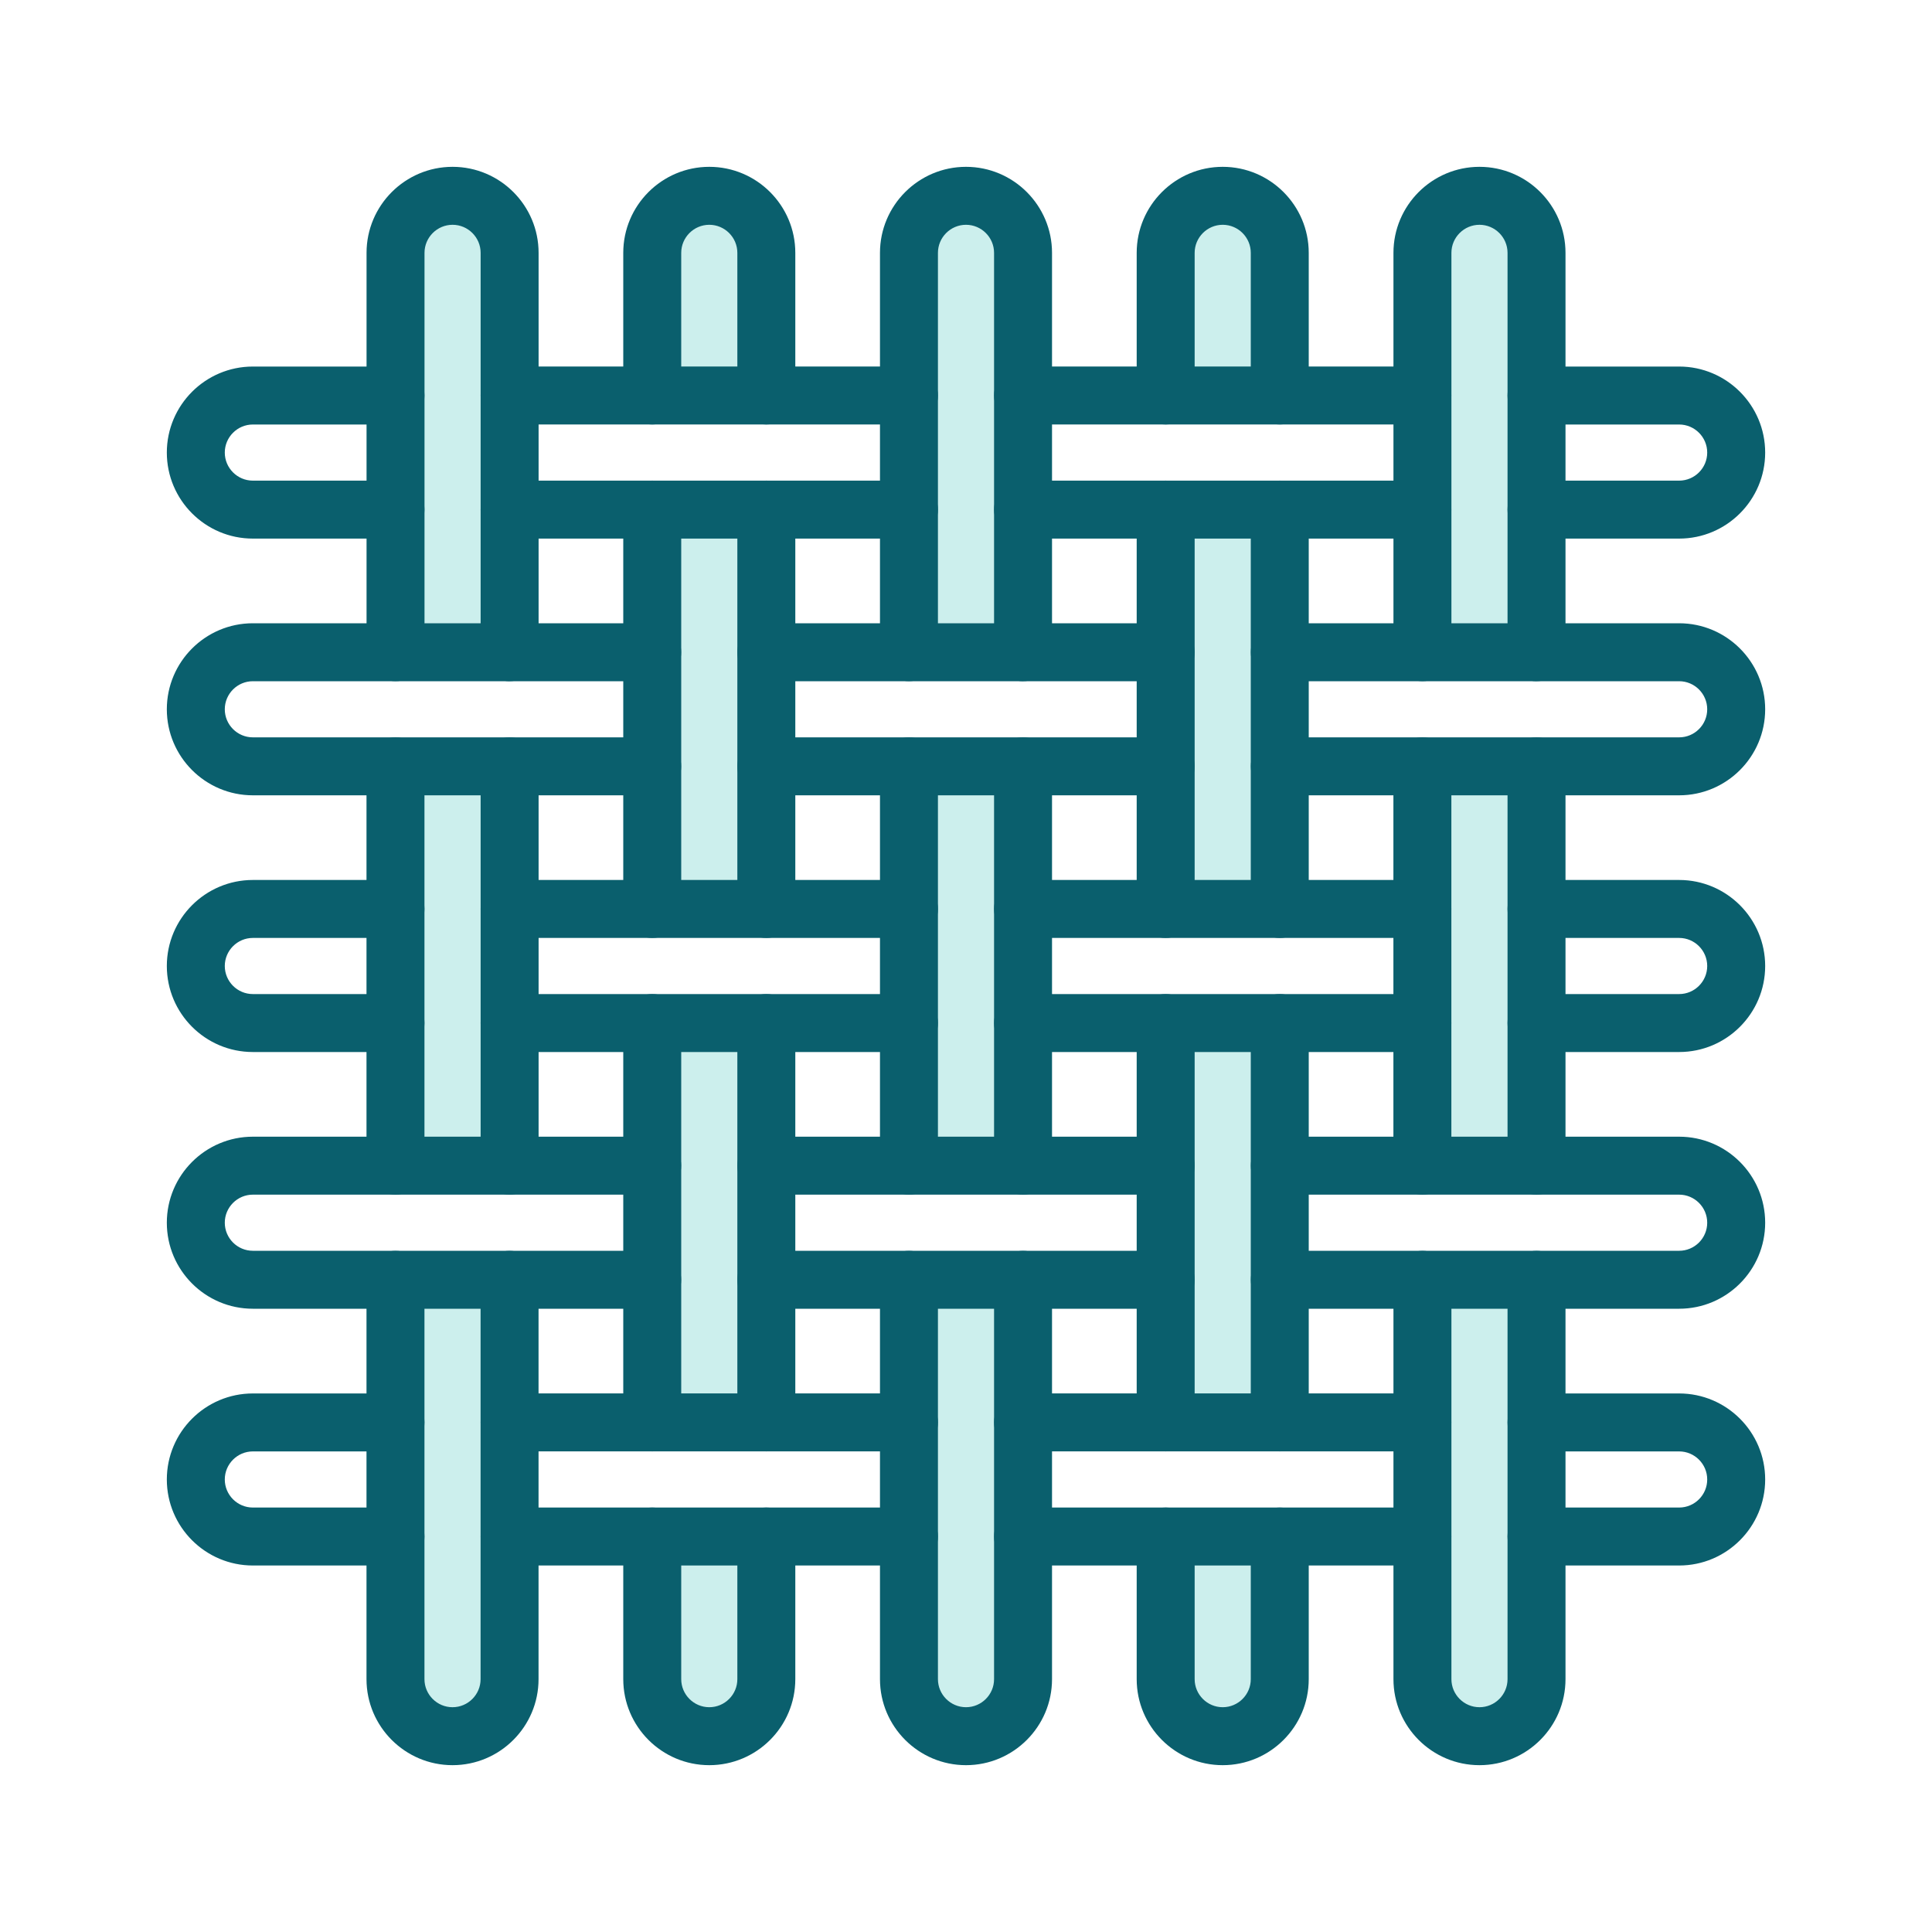 <?xml version="1.0" encoding="UTF-8"?><svg id="otl" xmlns="http://www.w3.org/2000/svg" viewBox="0 0 400 400"><defs><style>.cls-1{fill:#0a5f6d;}.cls-2{fill:#ccefed;}</style></defs><g><path class="cls-2" d="M318.12,318.12v29.53c0,6.49-5.31,11.81-11.81,11.81s-11.81-5.32-11.81-11.81v-82.68h23.62v53.15Z"/><polygon class="cls-2" points="318.12 211.81 318.12 241.34 294.49 241.34 294.49 211.81 294.49 188.19 294.49 158.66 318.12 158.66 318.12 188.19 318.12 211.81"/><path class="cls-2" d="M318.12,105.51v29.53h-23.62V52.35c0-6.5,5.32-11.81,11.81-11.81s11.81,5.31,11.81,11.81v53.15Z"/><path class="cls-2" d="M264.96,318.12v29.53c0,6.49-5.31,11.81-11.81,11.81s-11.81-5.32-11.81-11.81v-29.53h23.62Z"/><polygon class="cls-2" points="264.96 264.96 264.96 294.49 241.34 294.49 241.34 264.96 241.34 241.34 241.34 211.81 264.96 211.81 264.96 241.34 264.96 264.96"/><polygon class="cls-2" points="264.96 158.66 264.96 188.19 241.34 188.19 241.34 158.66 241.34 135.04 241.34 105.51 264.96 105.51 264.96 135.04 264.96 158.66"/><path class="cls-2" d="M264.96,52.35v29.53h-23.62v-29.53c0-6.5,5.32-11.81,11.81-11.81s11.81,5.31,11.81,11.81Z"/><path class="cls-2" d="M211.81,318.12v29.53c0,6.49-5.31,11.81-11.81,11.81s-11.81-5.32-11.81-11.81v-82.68h23.62v53.15Z"/><polygon class="cls-2" points="211.81 211.81 211.81 241.34 188.19 241.34 188.19 211.81 188.19 188.19 188.19 158.66 211.81 158.66 211.81 188.19 211.81 211.81"/><path class="cls-2" d="M211.81,105.51v29.53h-23.62V52.35c0-6.5,5.32-11.81,11.81-11.81s11.81,5.31,11.81,11.81v53.15Z"/><path class="cls-2" d="M158.66,318.12v29.53c0,6.49-5.31,11.81-11.81,11.81s-11.81-5.32-11.81-11.81v-29.53h23.62Z"/><polygon class="cls-2" points="158.66 264.96 158.66 294.49 135.04 294.49 135.04 264.96 135.04 241.34 135.04 211.81 158.66 211.81 158.66 241.34 158.66 264.96"/><polygon class="cls-2" points="158.66 158.66 158.66 188.19 135.04 188.19 135.04 158.66 135.04 135.04 135.04 105.51 158.66 105.51 158.66 135.04 158.66 158.66"/><path class="cls-2" d="M158.66,52.35v29.53h-23.62v-29.53c0-6.5,5.32-11.81,11.81-11.81s11.81,5.31,11.81,11.81Z"/><path class="cls-2" d="M105.51,318.12v29.53c0,6.49-5.31,11.81-11.81,11.81s-11.81-5.32-11.81-11.81v-82.68h23.62v53.15Z"/><polygon class="cls-2" points="105.51 211.81 105.51 241.34 81.88 241.34 81.88 211.81 81.88 188.19 81.88 158.66 105.51 158.66 105.51 188.19 105.51 211.81"/><path class="cls-2" d="M105.51,105.51v29.53h-23.62V52.35c0-6.5,5.32-11.81,11.81-11.81s11.81,5.31,11.81,11.81v53.15Z"/></g><g><path class="cls-1" d="M200,365.46c-9.82,0-17.81-7.99-17.81-17.81v-82.68c0-3.31,2.69-6,6-6s6,2.69,6,6v82.68c0,3.2,2.61,5.81,5.81,5.81s5.81-2.61,5.81-5.81v-82.68c0-3.31,2.69-6,6-6s6,2.69,6,6v82.68c0,9.82-7.99,17.81-17.81,17.81Z"/><path class="cls-1" d="M211.81,247.34c-3.31,0-6-2.69-6-6v-82.68c0-3.31,2.69-6,6-6s6,2.69,6,6v82.68c0,3.31-2.69,6-6,6Z"/><path class="cls-1" d="M188.19,247.34c-3.31,0-6-2.69-6-6v-82.68c0-3.31,2.69-6,6-6s6,2.69,6,6v82.68c0,3.31-2.69,6-6,6Z"/><path class="cls-1" d="M211.81,141.04c-3.31,0-6-2.69-6-6V52.35c0-3.2-2.61-5.81-5.81-5.81s-5.81,2.61-5.81,5.81v82.68c0,3.31-2.69,6-6,6s-6-2.69-6-6V52.35c0-9.82,7.99-17.81,17.81-17.81s17.81,7.99,17.81,17.81v82.68c0,3.31-2.69,6-6,6Z"/><path class="cls-1" d="M253.15,365.46c-9.82,0-17.81-7.99-17.81-17.81v-29.53c0-3.31,2.69-6,6-6s6,2.69,6,6v29.53c0,3.2,2.61,5.81,5.81,5.81s5.81-2.61,5.81-5.81v-29.53c0-3.31,2.69-6,6-6s6,2.69,6,6v29.53c0,9.82-7.99,17.81-17.81,17.81Z"/><path class="cls-1" d="M264.96,300.49c-3.31,0-6-2.69-6-6v-82.68c0-3.31,2.69-6,6-6s6,2.69,6,6v82.68c0,3.31-2.69,6-6,6Z"/><path class="cls-1" d="M241.34,300.49c-3.31,0-6-2.69-6-6v-82.68c0-3.31,2.69-6,6-6s6,2.69,6,6v82.68c0,3.31-2.69,6-6,6Z"/><path class="cls-1" d="M264.96,194.19c-3.31,0-6-2.69-6-6V105.51c0-3.31,2.69-6,6-6s6,2.69,6,6v82.68c0,3.31-2.69,6-6,6Z"/><path class="cls-1" d="M241.34,194.19c-3.31,0-6-2.69-6-6V105.51c0-3.31,2.69-6,6-6s6,2.69,6,6v82.68c0,3.31-2.69,6-6,6Z"/><path class="cls-1" d="M264.96,87.88c-3.31,0-6-2.69-6-6v-29.53c0-3.2-2.61-5.81-5.81-5.81s-5.81,2.61-5.81,5.81v29.53c0,3.31-2.69,6-6,6s-6-2.69-6-6v-29.53c0-9.82,7.99-17.81,17.81-17.81s17.81,7.99,17.81,17.81v29.53c0,3.31-2.69,6-6,6Z"/><path class="cls-1" d="M306.31,365.46c-9.82,0-17.81-7.99-17.81-17.81v-82.68c0-3.31,2.69-6,6-6s6,2.69,6,6v82.68c0,3.2,2.61,5.81,5.81,5.81s5.81-2.61,5.81-5.81v-82.68c0-3.31,2.69-6,6-6s6,2.69,6,6v82.68c0,9.82-7.99,17.81-17.81,17.81Z"/><path class="cls-1" d="M318.12,247.34c-3.31,0-6-2.69-6-6v-82.68c0-3.31,2.69-6,6-6s6,2.69,6,6v82.68c0,3.31-2.69,6-6,6Z"/><path class="cls-1" d="M294.49,247.34c-3.31,0-6-2.69-6-6v-82.68c0-3.31,2.69-6,6-6s6,2.69,6,6v82.68c0,3.31-2.69,6-6,6Z"/><path class="cls-1" d="M318.12,141.04c-3.31,0-6-2.69-6-6V52.35c0-3.2-2.61-5.81-5.81-5.81s-5.81,2.61-5.81,5.81v82.68c0,3.31-2.69,6-6,6s-6-2.69-6-6V52.35c0-9.82,7.99-17.81,17.81-17.81s17.81,7.99,17.81,17.81v82.68c0,3.31-2.69,6-6,6Z"/><path class="cls-1" d="M93.69,365.46c-9.82,0-17.81-7.99-17.81-17.81v-82.68c0-3.31,2.69-6,6-6s6,2.69,6,6v82.68c0,3.2,2.61,5.81,5.81,5.81s5.81-2.61,5.81-5.81v-82.68c0-3.31,2.69-6,6-6s6,2.69,6,6v82.68c0,9.82-7.99,17.81-17.81,17.81Z"/><path class="cls-1" d="M105.51,247.34c-3.31,0-6-2.69-6-6v-82.68c0-3.31,2.69-6,6-6s6,2.69,6,6v82.68c0,3.31-2.69,6-6,6Z"/><path class="cls-1" d="M81.88,247.34c-3.31,0-6-2.69-6-6v-82.68c0-3.31,2.69-6,6-6s6,2.69,6,6v82.68c0,3.31-2.69,6-6,6Z"/><path class="cls-1" d="M105.51,141.04c-3.31,0-6-2.69-6-6V52.35c0-3.2-2.61-5.81-5.81-5.81s-5.81,2.61-5.81,5.81v82.68c0,3.31-2.69,6-6,6s-6-2.69-6-6V52.35c0-9.82,7.99-17.81,17.81-17.81s17.81,7.99,17.81,17.81v82.68c0,3.31-2.69,6-6,6Z"/><path class="cls-1" d="M146.85,365.46c-9.82,0-17.81-7.99-17.81-17.81v-29.53c0-3.31,2.69-6,6-6s6,2.69,6,6v29.53c0,3.2,2.61,5.81,5.81,5.81s5.81-2.61,5.81-5.81v-29.53c0-3.31,2.69-6,6-6s6,2.69,6,6v29.53c0,9.82-7.99,17.81-17.81,17.81Z"/><path class="cls-1" d="M158.66,300.49c-3.31,0-6-2.69-6-6v-82.68c0-3.31,2.69-6,6-6s6,2.69,6,6v82.68c0,3.31-2.69,6-6,6Z"/><path class="cls-1" d="M135.04,300.49c-3.31,0-6-2.69-6-6v-82.68c0-3.31,2.69-6,6-6s6,2.69,6,6v82.68c0,3.31-2.69,6-6,6Z"/><path class="cls-1" d="M158.66,194.19c-3.31,0-6-2.69-6-6V105.51c0-3.31,2.69-6,6-6s6,2.69,6,6v82.68c0,3.31-2.69,6-6,6Z"/><path class="cls-1" d="M135.04,194.19c-3.31,0-6-2.69-6-6V105.51c0-3.31,2.69-6,6-6s6,2.69,6,6v82.68c0,3.31-2.69,6-6,6Z"/><path class="cls-1" d="M158.66,87.88c-3.31,0-6-2.69-6-6v-29.53c0-3.2-2.61-5.81-5.81-5.81s-5.81,2.61-5.81,5.81v29.53c0,3.31-2.69,6-6,6s-6-2.69-6-6v-29.53c0-9.82,7.99-17.81,17.81-17.81s17.81,7.99,17.81,17.81v29.53c0,3.31-2.69,6-6,6Z"/><path class="cls-1" d="M81.88,217.81h-29.53c-9.82,0-17.81-7.99-17.81-17.81s7.99-17.81,17.81-17.81h29.53c3.31,0,6,2.69,6,6s-2.69,6-6,6h-29.53c-3.2,0-5.81,2.61-5.81,5.81s2.61,5.81,5.81,5.81h29.53c3.31,0,6,2.69,6,6s-2.69,6-6,6Z"/><path class="cls-1" d="M188.19,194.19H105.51c-3.31,0-6-2.69-6-6s2.69-6,6-6h82.68c3.31,0,6,2.69,6,6s-2.69,6-6,6Z"/><path class="cls-1" d="M188.19,217.81H105.51c-3.31,0-6-2.69-6-6s2.69-6,6-6h82.68c3.31,0,6,2.69,6,6s-2.69,6-6,6Z"/><path class="cls-1" d="M294.49,194.19h-82.68c-3.31,0-6-2.69-6-6s2.69-6,6-6h82.68c3.31,0,6,2.69,6,6s-2.69,6-6,6Z"/><path class="cls-1" d="M294.49,217.81h-82.68c-3.31,0-6-2.69-6-6s2.69-6,6-6h82.68c3.31,0,6,2.69,6,6s-2.69,6-6,6Z"/><path class="cls-1" d="M347.65,217.81h-29.53c-3.31,0-6-2.69-6-6s2.69-6,6-6h29.53c3.2,0,5.81-2.61,5.81-5.81s-2.61-5.81-5.81-5.81h-29.53c-3.31,0-6-2.69-6-6s2.69-6,6-6h29.53c9.82,0,17.81,7.99,17.81,17.81s-7.99,17.81-17.81,17.81Z"/><path class="cls-1" d="M135.04,270.96H52.35c-9.82,0-17.81-7.99-17.81-17.81s7.99-17.81,17.81-17.81h82.68c3.31,0,6,2.69,6,6s-2.69,6-6,6H52.35c-3.2,0-5.81,2.61-5.81,5.81s2.61,5.81,5.81,5.81h82.68c3.31,0,6,2.69,6,6s-2.69,6-6,6Z"/><path class="cls-1" d="M241.34,247.34h-82.68c-3.31,0-6-2.69-6-6s2.69-6,6-6h82.68c3.31,0,6,2.69,6,6s-2.69,6-6,6Z"/><path class="cls-1" d="M241.34,270.96h-82.68c-3.31,0-6-2.69-6-6s2.69-6,6-6h82.68c3.31,0,6,2.69,6,6s-2.69,6-6,6Z"/><path class="cls-1" d="M347.65,270.96h-82.68c-3.31,0-6-2.69-6-6s2.69-6,6-6h82.68c3.2,0,5.81-2.61,5.81-5.81s-2.61-5.81-5.81-5.81h-82.68c-3.31,0-6-2.69-6-6s2.69-6,6-6h82.68c9.82,0,17.81,7.99,17.81,17.81s-7.99,17.81-17.81,17.81Z"/><path class="cls-1" d="M81.88,324.12h-29.53c-9.82,0-17.81-7.99-17.81-17.81s7.99-17.81,17.81-17.81h29.53c3.31,0,6,2.69,6,6s-2.69,6-6,6h-29.53c-3.2,0-5.81,2.61-5.81,5.81s2.61,5.81,5.81,5.81h29.53c3.31,0,6,2.69,6,6s-2.69,6-6,6Z"/><path class="cls-1" d="M188.19,300.49H105.51c-3.31,0-6-2.69-6-6s2.69-6,6-6h82.68c3.31,0,6,2.69,6,6s-2.69,6-6,6Z"/><path class="cls-1" d="M188.19,324.12H105.51c-3.31,0-6-2.69-6-6s2.69-6,6-6h82.68c3.31,0,6,2.69,6,6s-2.69,6-6,6Z"/><path class="cls-1" d="M294.49,300.49h-82.68c-3.31,0-6-2.69-6-6s2.69-6,6-6h82.68c3.31,0,6,2.69,6,6s-2.69,6-6,6Z"/><path class="cls-1" d="M294.49,324.12h-82.68c-3.31,0-6-2.69-6-6s2.69-6,6-6h82.68c3.31,0,6,2.69,6,6s-2.69,6-6,6Z"/><path class="cls-1" d="M347.65,324.12h-29.53c-3.31,0-6-2.69-6-6s2.69-6,6-6h29.53c3.2,0,5.81-2.61,5.81-5.81s-2.61-5.81-5.81-5.81h-29.53c-3.31,0-6-2.69-6-6s2.69-6,6-6h29.53c9.82,0,17.81,7.99,17.81,17.81s-7.99,17.81-17.81,17.81Z"/><path class="cls-1" d="M81.88,111.51h-29.53c-9.82,0-17.81-7.99-17.81-17.81s7.99-17.81,17.81-17.81h29.53c3.31,0,6,2.69,6,6s-2.69,6-6,6h-29.53c-3.2,0-5.81,2.61-5.81,5.81s2.61,5.81,5.81,5.81h29.53c3.31,0,6,2.69,6,6s-2.69,6-6,6Z"/><path class="cls-1" d="M188.19,87.88H105.51c-3.31,0-6-2.69-6-6s2.69-6,6-6h82.68c3.31,0,6,2.69,6,6s-2.69,6-6,6Z"/><path class="cls-1" d="M188.19,111.51H105.51c-3.31,0-6-2.69-6-6s2.69-6,6-6h82.68c3.31,0,6,2.69,6,6s-2.69,6-6,6Z"/><path class="cls-1" d="M294.49,87.88h-82.68c-3.31,0-6-2.69-6-6s2.69-6,6-6h82.68c3.31,0,6,2.69,6,6s-2.69,6-6,6Z"/><path class="cls-1" d="M294.49,111.51h-82.68c-3.31,0-6-2.69-6-6s2.69-6,6-6h82.68c3.31,0,6,2.69,6,6s-2.69,6-6,6Z"/><path class="cls-1" d="M347.65,111.51h-29.53c-3.31,0-6-2.69-6-6s2.69-6,6-6h29.53c3.2,0,5.81-2.61,5.81-5.81s-2.61-5.81-5.81-5.81h-29.53c-3.31,0-6-2.69-6-6s2.69-6,6-6h29.53c9.82,0,17.81,7.99,17.81,17.81s-7.99,17.81-17.81,17.81Z"/><path class="cls-1" d="M135.04,164.66H52.35c-9.82,0-17.81-7.99-17.81-17.81s7.99-17.81,17.81-17.81h82.68c3.31,0,6,2.69,6,6s-2.69,6-6,6H52.35c-3.2,0-5.81,2.61-5.81,5.81s2.61,5.81,5.81,5.81h82.68c3.31,0,6,2.69,6,6s-2.69,6-6,6Z"/><path class="cls-1" d="M241.34,141.04h-82.68c-3.31,0-6-2.69-6-6s2.69-6,6-6h82.68c3.31,0,6,2.69,6,6s-2.69,6-6,6Z"/><path class="cls-1" d="M241.34,164.66h-82.68c-3.31,0-6-2.69-6-6s2.69-6,6-6h82.68c3.31,0,6,2.69,6,6s-2.69,6-6,6Z"/><path class="cls-1" d="M347.65,164.66h-82.68c-3.31,0-6-2.69-6-6s2.69-6,6-6h82.68c3.2,0,5.81-2.61,5.81-5.81s-2.61-5.81-5.81-5.81h-82.68c-3.31,0-6-2.69-6-6s2.69-6,6-6h82.68c9.82,0,17.81,7.99,17.81,17.81s-7.99,17.81-17.81,17.81Z"/></g></svg>